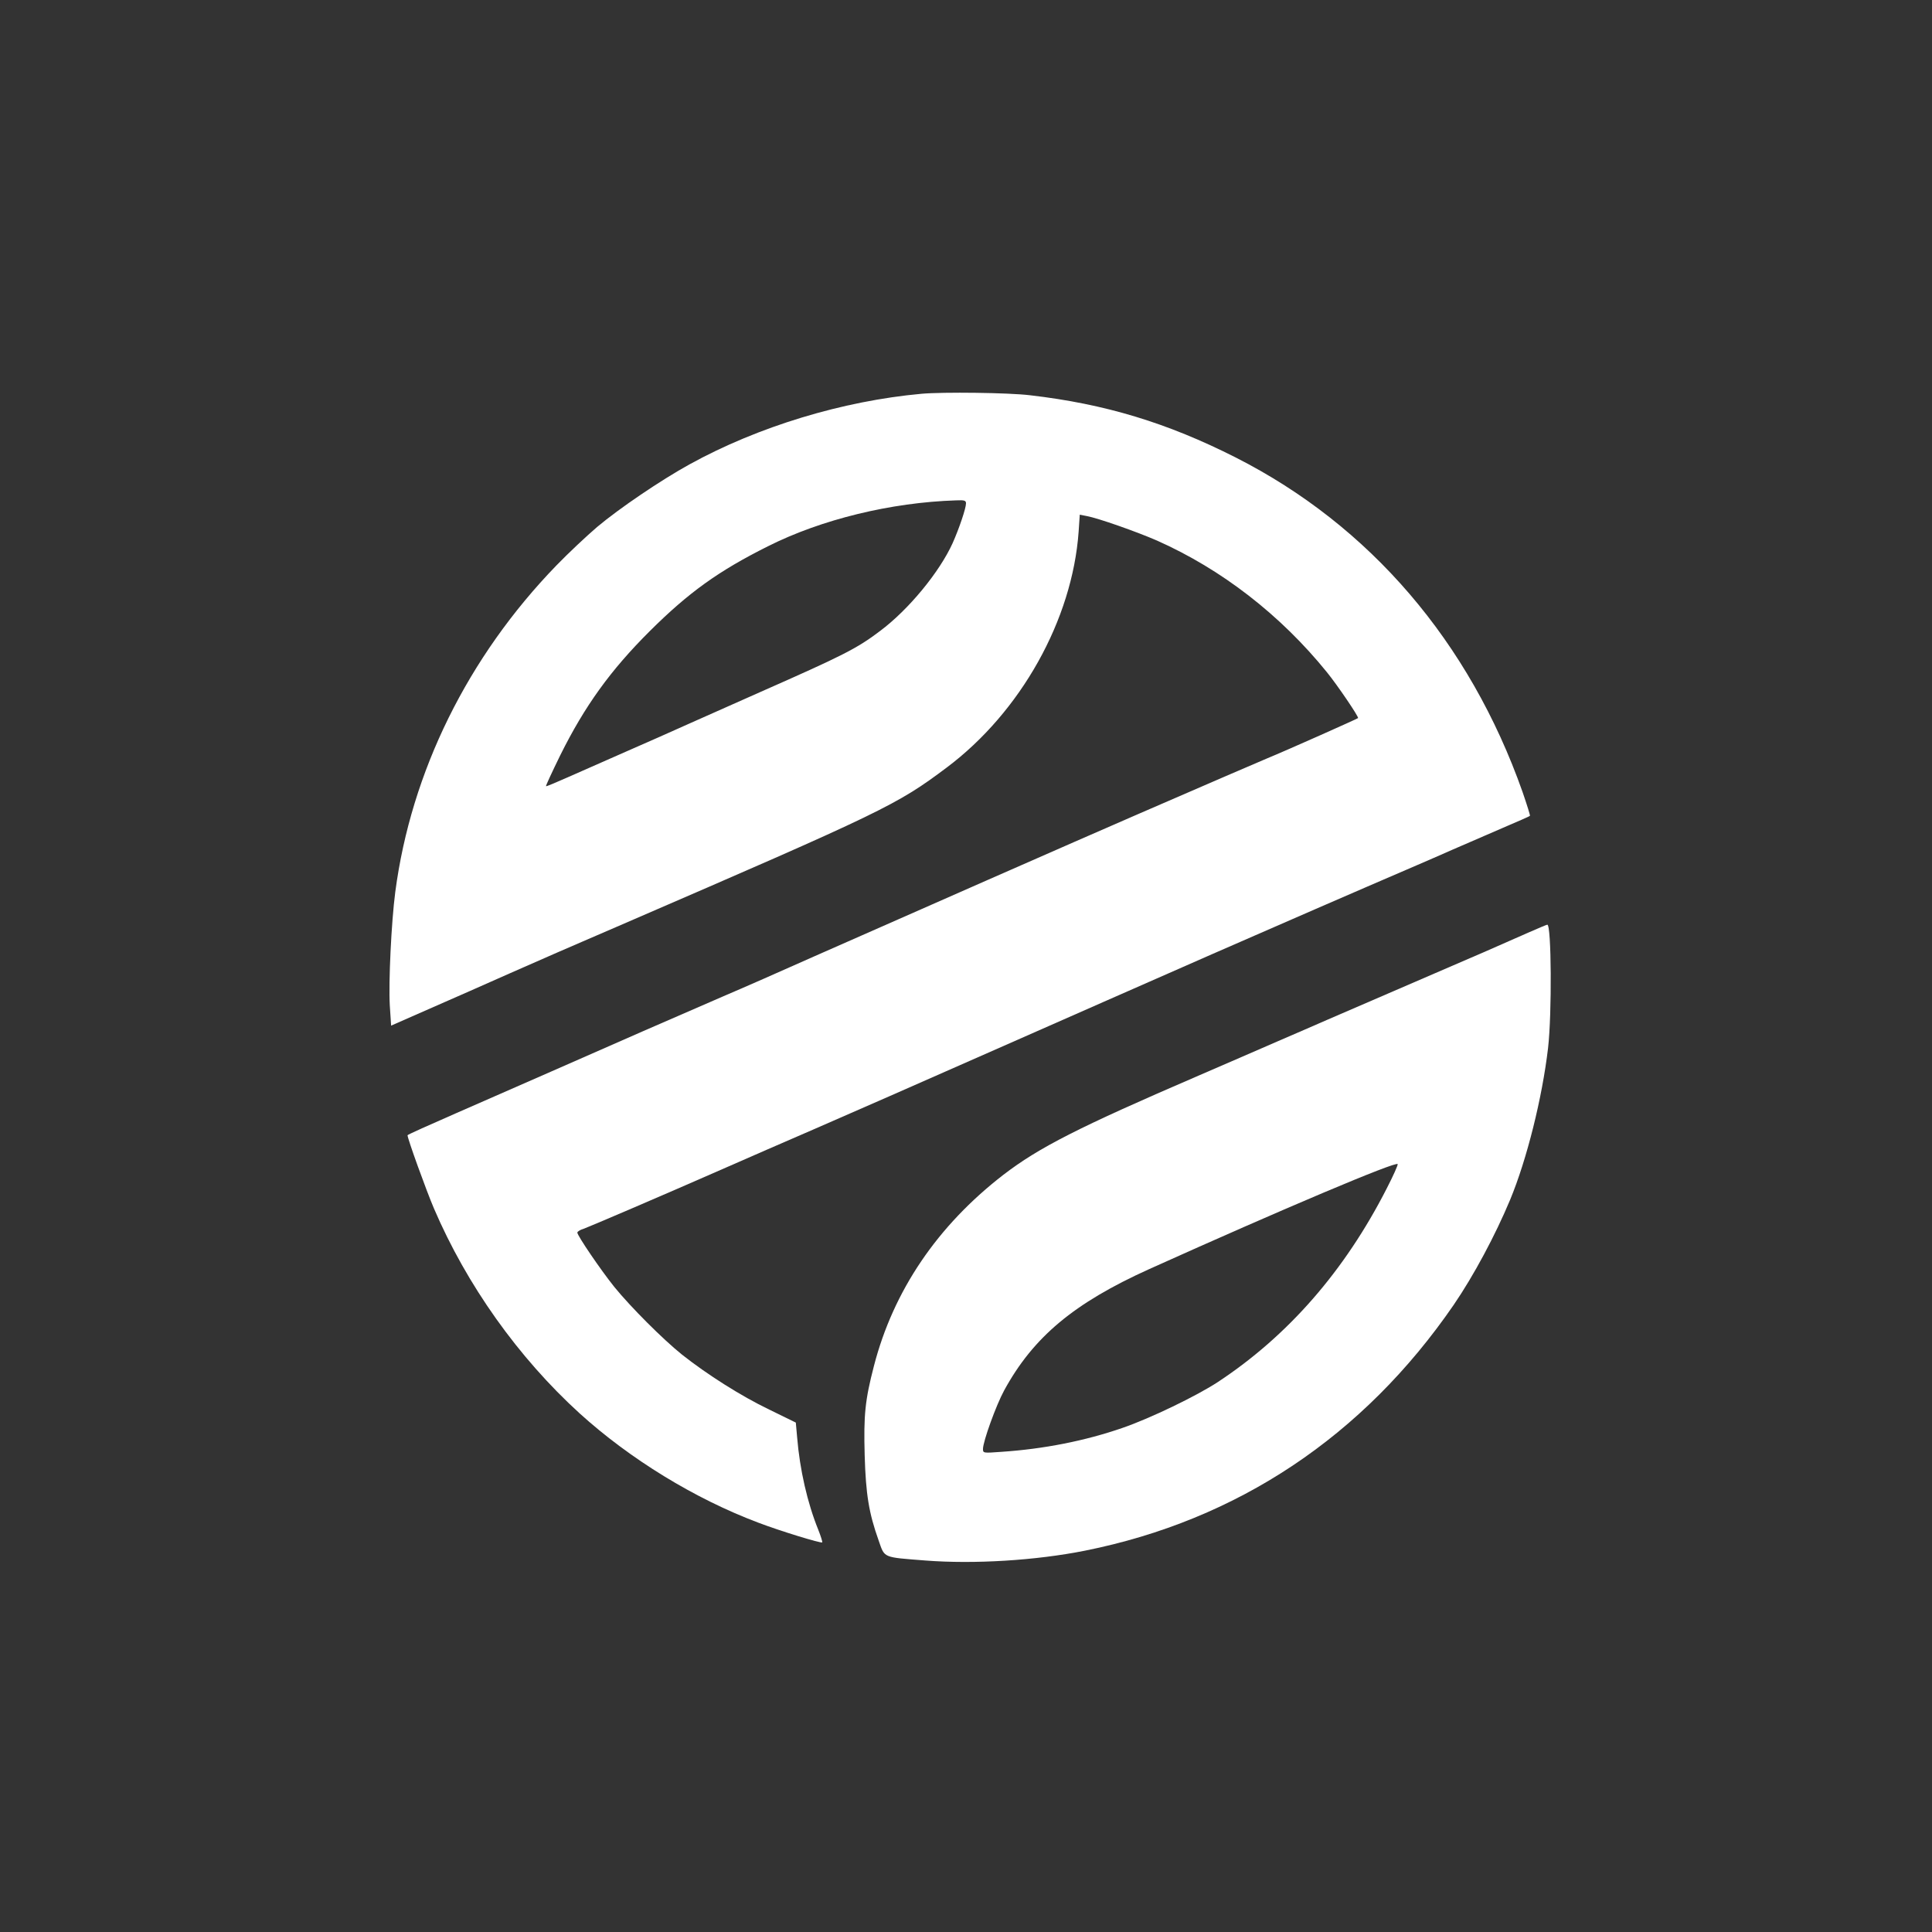 <?xml version="1.0" standalone="no"?>
<!DOCTYPE svg PUBLIC "-//W3C//DTD SVG 20010904//EN"
 "http://www.w3.org/TR/2001/REC-SVG-20010904/DTD/svg10.dtd">
<svg version="1.0" xmlns="http://www.w3.org/2000/svg"
 width="1024pt" height="1024pt" viewBox="0 0 1024 1024"
 preserveAspectRatio="xMidYMid meet">

<rect x="0" y="0" width="1024" height="1024" fill="#333333" stroke="none"/>

<g transform="translate(0,1024) scale(0.1,-0.1)"
fill="#ffffff" stroke="none">
<path d="M4885 8153 c-419 -38 -867 -174 -1230 -374 -154 -85 -372 -233 -490
-332 -55 -47 -152 -138 -216 -204 -469 -484 -770 -1093 -854 -1731 -21 -161
-36 -478 -29 -601 l7 -107 141 62 c78 34 200 88 271 119 126 56 291 129 465
205 47 20 200 87 340 147 1392 602 1463 636 1728 835 392 294 666 783 699
1251 l6 89 36 -7 c61 -11 265 -83 373 -130 342 -152 655 -394 901 -698 56 -69
170 -237 165 -243 -6 -5 -376 -170 -483 -214 -82 -35 -262 -112 -690 -298
-323 -140 -1218 -534 -1705 -749 -168 -75 -386 -171 -485 -213 -227 -98 -598
-260 -915 -400 -135 -59 -361 -158 -502 -220 -142 -62 -258 -114 -258 -117 0
-18 99 -292 140 -388 174 -406 447 -790 772 -1086 267 -242 609 -452 946 -579
115 -44 334 -111 340 -105 2 2 -7 32 -21 67 -58 143 -98 319 -112 490 l-7 78
-141 69 c-150 72 -329 186 -462 291 -102 82 -271 251 -359 359 -73 91 -196
272 -196 288 0 5 15 15 33 20 33 12 412 174 758 326 107 47 313 137 459 200
246 107 494 216 995 437 214 95 857 377 1120 493 88 38 237 103 330 144 94 41
314 137 490 213 176 76 379 163 450 195 72 31 193 84 270 117 77 33 142 61
144 64 2 2 -16 59 -39 126 -281 796 -809 1412 -1520 1773 -363 184 -693 284
-1090 330 -113 14 -461 18 -575 8z m235 -581 c0 -26 -37 -135 -71 -211 -70
-154 -233 -352 -384 -465 -124 -94 -196 -130 -640 -326 -110 -49 -272 -121
-360 -160 -88 -40 -245 -109 -350 -155 -104 -46 -241 -106 -304 -134 -63 -28
-115 -50 -117 -48 -2 2 32 75 75 163 130 262 267 452 475 659 206 205 365 319
625 449 284 143 653 233 999 244 44 2 52 -1 52 -16z"/>
<path d="M8105 5299 c-49 -22 -151 -66 -225 -99 -149 -64 -688 -297 -845 -365
-55 -24 -174 -76 -265 -115 -91 -40 -277 -120 -415 -180 -641 -276 -848 -382
-1036 -526 -350 -270 -584 -615 -687 -1014 -47 -181 -55 -260 -49 -474 6 -206
22 -305 74 -451 33 -94 19 -88 248 -106 257 -20 584 0 845 52 809 162 1476
606 1955 1303 106 155 220 368 299 557 89 215 170 540 201 804 21 182 18 657
-4 654 -3 0 -46 -18 -96 -40z m-755 -1358 c-223 -437 -522 -780 -895 -1026
-113 -74 -357 -192 -505 -243 -199 -69 -418 -112 -642 -127 -96 -7 -98 -7 -98
15 0 40 70 233 112 310 155 284 370 463 768 643 708 319 1312 574 1318 557 2
-5 -24 -63 -58 -129z"/>
</g>
</svg>
